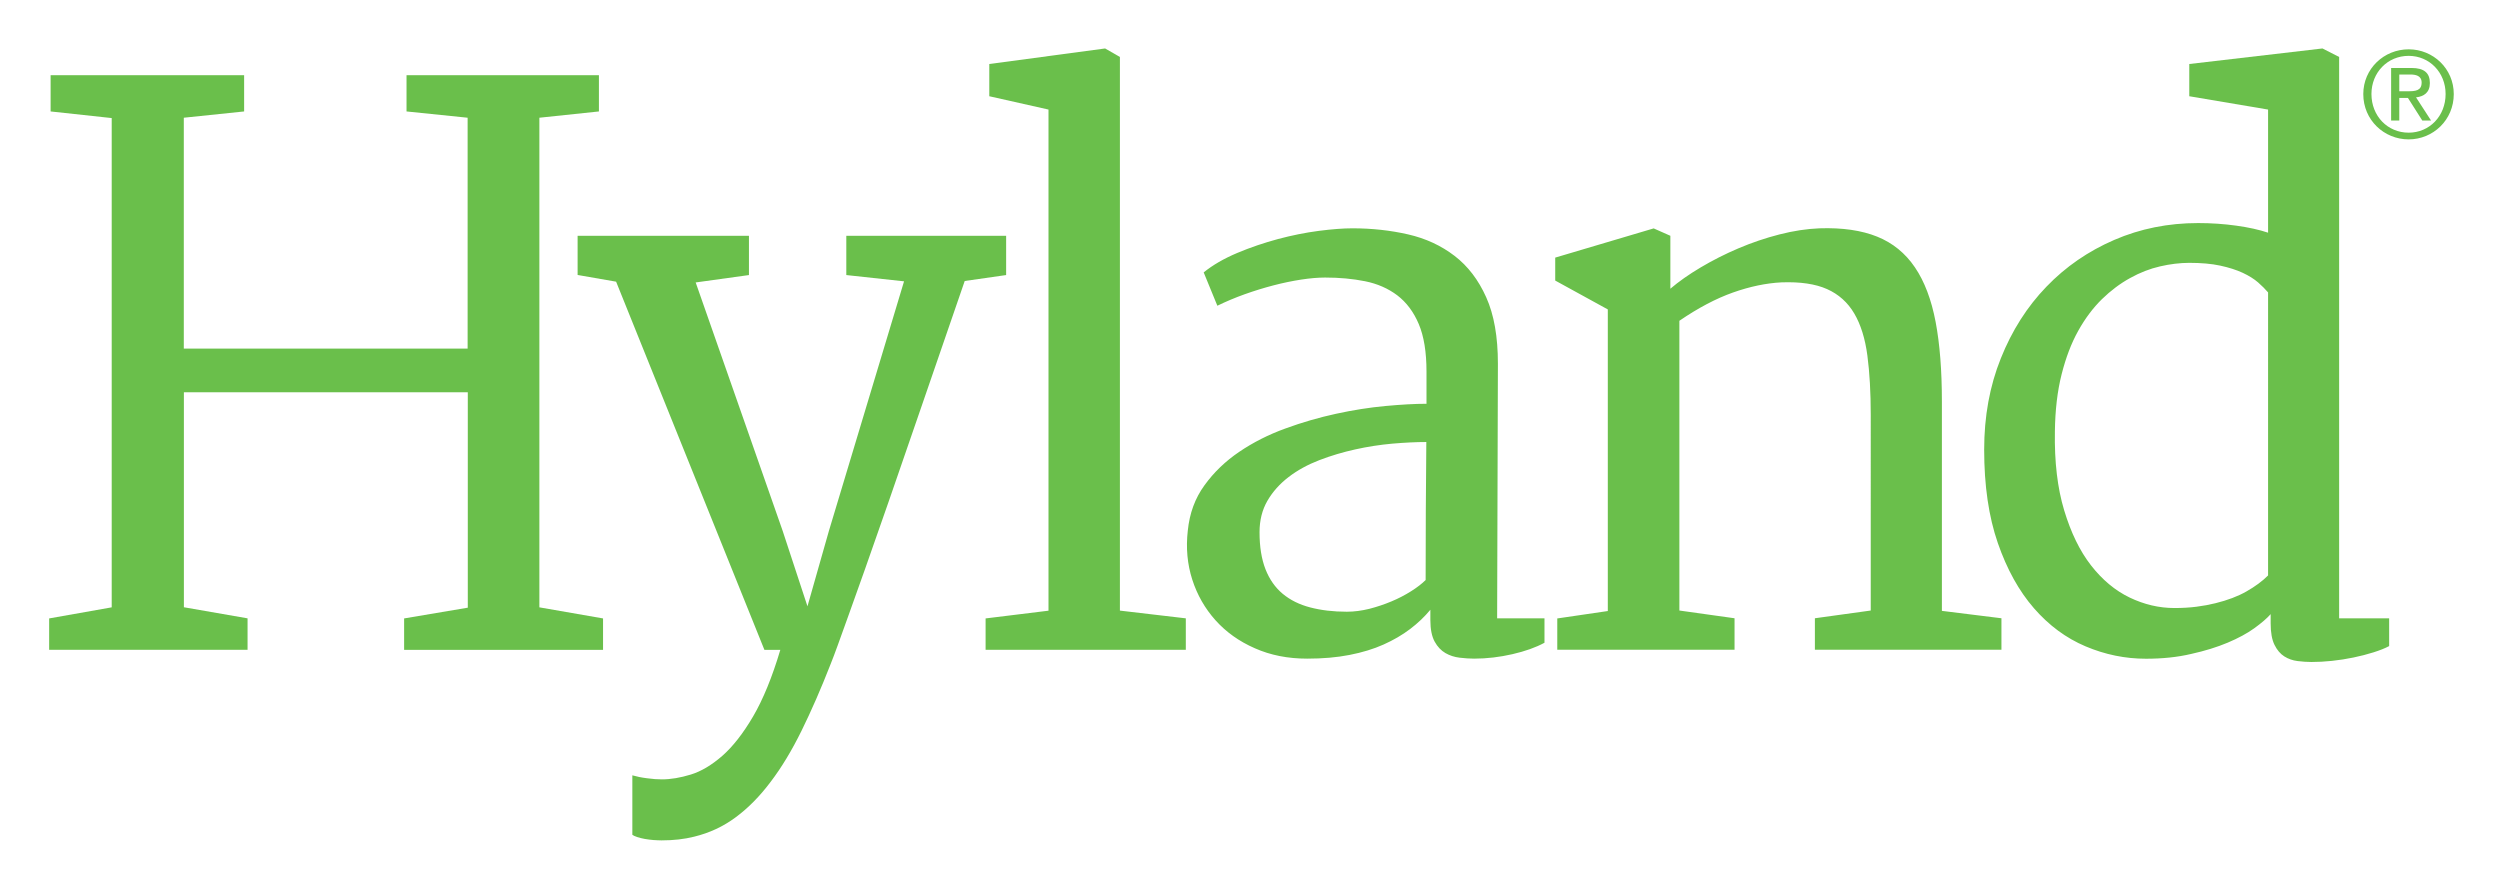 <svg xmlns="http://www.w3.org/2000/svg" role="img" viewBox="4.66 -2.84 290.94 103.19"><title>Hyland Software, Inc. (member) logo</title><style>svg {enable-background:new 0 0 297.47 97.97}</style><style>.st0{fill:#6abf4b}</style><path d="M10.38 69.13l7.28-1.29V10.9l-7.11-.77V5.91h22.52v4.22l-7.02.73v26.87h33.03V10.86l-7.11-.73V5.91h22.39v4.22l-6.93.73v56.98l7.41 1.29v3.66H51.69v-3.66l7.41-1.25V42.81H26.06v25.02l7.41 1.29v3.66H10.38v-3.65z" class="st0"/><path d="M78.25 87.39c.49.14 1.05.26 1.7.34.64.09 1.23.13 1.74.13 1.03 0 2.15-.19 3.36-.56 1.21-.37 2.43-1.1 3.66-2.17 1.23-1.08 2.43-2.61 3.59-4.59 1.16-1.98 2.22-4.56 3.17-7.75h-1.85L76.36 29.94l-4.48-.78V24.6h19.94v4.57l-6.2.86 10.12 28.9 2.89 8.79 2.5-8.79 8.74-29.03-6.72-.73V24.6h18.6v4.57l-4.82.69c-1.92 5.57-3.61 10.47-5.06 14.69-1.45 4.22-2.71 7.88-3.79 10.98-1.08 3.1-2 5.73-2.76 7.88-.76 2.15-1.4 3.95-1.92 5.38-.52 1.44-.93 2.59-1.25 3.47-.32.88-.59 1.6-.82 2.17-1.12 2.87-2.25 5.45-3.38 7.75s-2.33 4.29-3.6 5.96c-1.26 1.68-2.62 3.06-4.07 4.13-1.45 1.08-3.07 1.83-4.84 2.26-1.15.29-2.41.43-3.79.43-.29 0-.6-.02-.95-.04-.34-.03-.68-.07-1.01-.13-.33-.06-.62-.13-.88-.22s-.45-.17-.56-.26v-6.92z" class="st0"/><path d="M119.36 69.13l7.32-.9V9.91l-6.89-1.55V4.61l13.48-1.81 1.72.99v64.43l7.67.9v3.66h-23.3v-3.65zm23.53-10.21c.2-2.01.84-3.77 1.94-5.28 1.09-1.51 2.44-2.81 4.05-3.9 1.61-1.09 3.4-2 5.36-2.71 1.96-.72 3.94-1.29 5.92-1.72 1.98-.43 3.89-.73 5.73-.9 1.84-.17 3.43-.26 4.78-.26V40.4c0-2.27-.3-4.11-.9-5.53-.6-1.42-1.44-2.53-2.5-3.34-1.06-.8-2.31-1.35-3.75-1.64-1.44-.29-2.99-.43-4.65-.43-.83 0-1.76.08-2.8.24-1.03.16-2.1.38-3.21.67-1.11.29-2.22.63-3.34 1.03-1.12.4-2.18.85-3.19 1.34l-1.59-3.88c1.06-.86 2.36-1.61 3.9-2.26 1.54-.65 3.12-1.18 4.74-1.62 1.62-.43 3.2-.75 4.74-.95 1.54-.2 2.85-.3 3.94-.3 2.27 0 4.43.24 6.48.71 2.05.47 3.85 1.31 5.4 2.5 1.55 1.19 2.78 2.8 3.68 4.82.91 2.02 1.36 4.6 1.36 7.73l-.09 29.63h5.51v2.84c-1.01.55-2.25.99-3.73 1.33-1.48.34-2.97.52-4.46.52-.52 0-1.08-.04-1.68-.11-.6-.07-1.16-.25-1.66-.54-.5-.29-.92-.73-1.25-1.33-.33-.6-.5-1.44-.5-2.5v-1.21c-.66.8-1.44 1.55-2.35 2.24-.91.69-1.94 1.29-3.1 1.81-1.16.52-2.48.92-3.96 1.21-1.48.29-3.12.43-4.93.43-2.24 0-4.27-.4-6.09-1.21-1.83-.8-3.35-1.89-4.57-3.25-1.22-1.36-2.13-2.94-2.71-4.74-.57-1.78-.75-3.68-.52-5.69zm8.35.17c0 1.7.23 3.13.69 4.31.46 1.18 1.13 2.13 2 2.86.88.73 1.94 1.26 3.21 1.59 1.26.33 2.68.5 4.26.5.86 0 1.74-.12 2.63-.34.89-.23 1.75-.52 2.56-.86.82-.34 1.58-.74 2.28-1.18.7-.44 1.27-.88 1.7-1.31 0-2.7.01-5.38.02-8.03.01-2.66.04-5.33.06-8.03-1.2 0-2.53.07-3.96.19-1.44.13-2.87.35-4.31.67-1.44.32-2.83.73-4.18 1.25-1.35.52-2.54 1.17-3.57 1.96-1.03.79-1.86 1.71-2.48 2.78-.6 1.04-.91 2.26-.91 3.64zm34.67 10.04l5.86-.86v-35.1l-6.12-3.36v-2.67l11.46-3.4 1.94.86v6.16c.97-.83 2.15-1.66 3.53-2.48 1.38-.82 2.84-1.56 4.39-2.22 1.55-.66 3.14-1.2 4.78-1.62 1.64-.42 3.19-.65 4.65-.71 2.67-.09 4.91.24 6.72.97 1.81.73 3.27 1.92 4.39 3.57 1.12 1.65 1.92 3.77 2.41 6.35.49 2.58.73 5.68.73 9.3v24.33l6.93.86v3.66h-21.71v-3.66l6.5-.9V45.44c0-2.61-.13-4.91-.39-6.89-.26-1.98-.77-3.62-1.53-4.91s-1.82-2.24-3.17-2.84c-1.35-.6-3.12-.86-5.3-.78-1.78.09-3.66.48-5.64 1.18-1.98.7-4.06 1.8-6.24 3.29v33.72l6.42.9v3.66h-20.63v-3.64zm68.48 4.69c-2.41 0-4.75-.48-7.02-1.44-2.27-.96-4.27-2.44-6.01-4.44-1.74-2-3.14-4.52-4.2-7.58-1.06-3.06-1.59-6.68-1.59-10.88 0-3.85.64-7.39 1.94-10.62 1.29-3.23 3.06-6.01 5.3-8.33 2.24-2.33 4.87-4.14 7.9-5.45 3.03-1.31 6.28-1.96 9.76-1.96 1.52 0 3 .1 4.43.3 1.44.2 2.67.47 3.71.82V9.91l-9.17-1.55V4.61l15.5-1.81 1.94.99v65.33h5.82v3.23c-.49.26-1.1.5-1.83.73-.73.23-1.51.43-2.33.6-.82.17-1.65.3-2.5.39-.85.09-1.64.13-2.39.13-.52 0-1.06-.04-1.62-.11s-1.07-.25-1.53-.54c-.46-.29-.84-.73-1.14-1.34-.3-.6-.45-1.43-.45-2.5v-1.08c-.43.49-1.06 1.03-1.9 1.64-.83.6-1.87 1.16-3.1 1.68-1.24.52-2.65.96-4.24 1.31-1.6.38-3.36.56-5.28.56zm3.32-5.9c.92 0 1.77-.05 2.56-.15.79-.1 1.53-.24 2.22-.41 1.41-.35 2.61-.8 3.62-1.38 1-.57 1.84-1.19 2.5-1.85V31.19c-.32-.37-.7-.76-1.16-1.16-.46-.4-1.06-.78-1.79-1.12-.73-.34-1.61-.62-2.63-.84-1.02-.22-2.22-.32-3.59-.32-1.09 0-2.23.14-3.4.41-1.18.27-2.34.72-3.49 1.36-1.15.63-2.24 1.45-3.27 2.45-1.03 1.01-1.95 2.23-2.76 3.68-.81 1.45-1.45 3.14-1.94 5.08s-.75 4.16-.78 6.65c-.06 3.53.3 6.59 1.08 9.17s1.81 4.72 3.12 6.4c1.31 1.68 2.8 2.93 4.5 3.75 1.69.81 3.43 1.22 5.21 1.22z" class="st0"/><path d="M284.97 2.9c2.86 0 5.25 2.25 5.25 5.21 0 3.01-2.4 5.27-5.25 5.27-2.87 0-5.28-2.26-5.28-5.27 0-2.96 2.41-5.21 5.28-5.21zm0 9.7c2.42 0 4.3-1.93 4.3-4.5 0-2.51-1.88-4.44-4.3-4.44-2.45 0-4.33 1.93-4.33 4.44 0 2.57 1.88 4.5 4.33 4.5zm-2.04-7.53h2.37c1.46 0 2.14.57 2.14 1.75 0 1.11-.7 1.57-1.61 1.67l1.75 2.7h-1.02l-1.67-2.63h-1.01v2.63h-.95V5.07zm.95 2.71h.99c.84 0 1.61-.04 1.61-1.01 0-.81-.7-.94-1.34-.94h-1.26v1.95z" class="st0"/></svg>